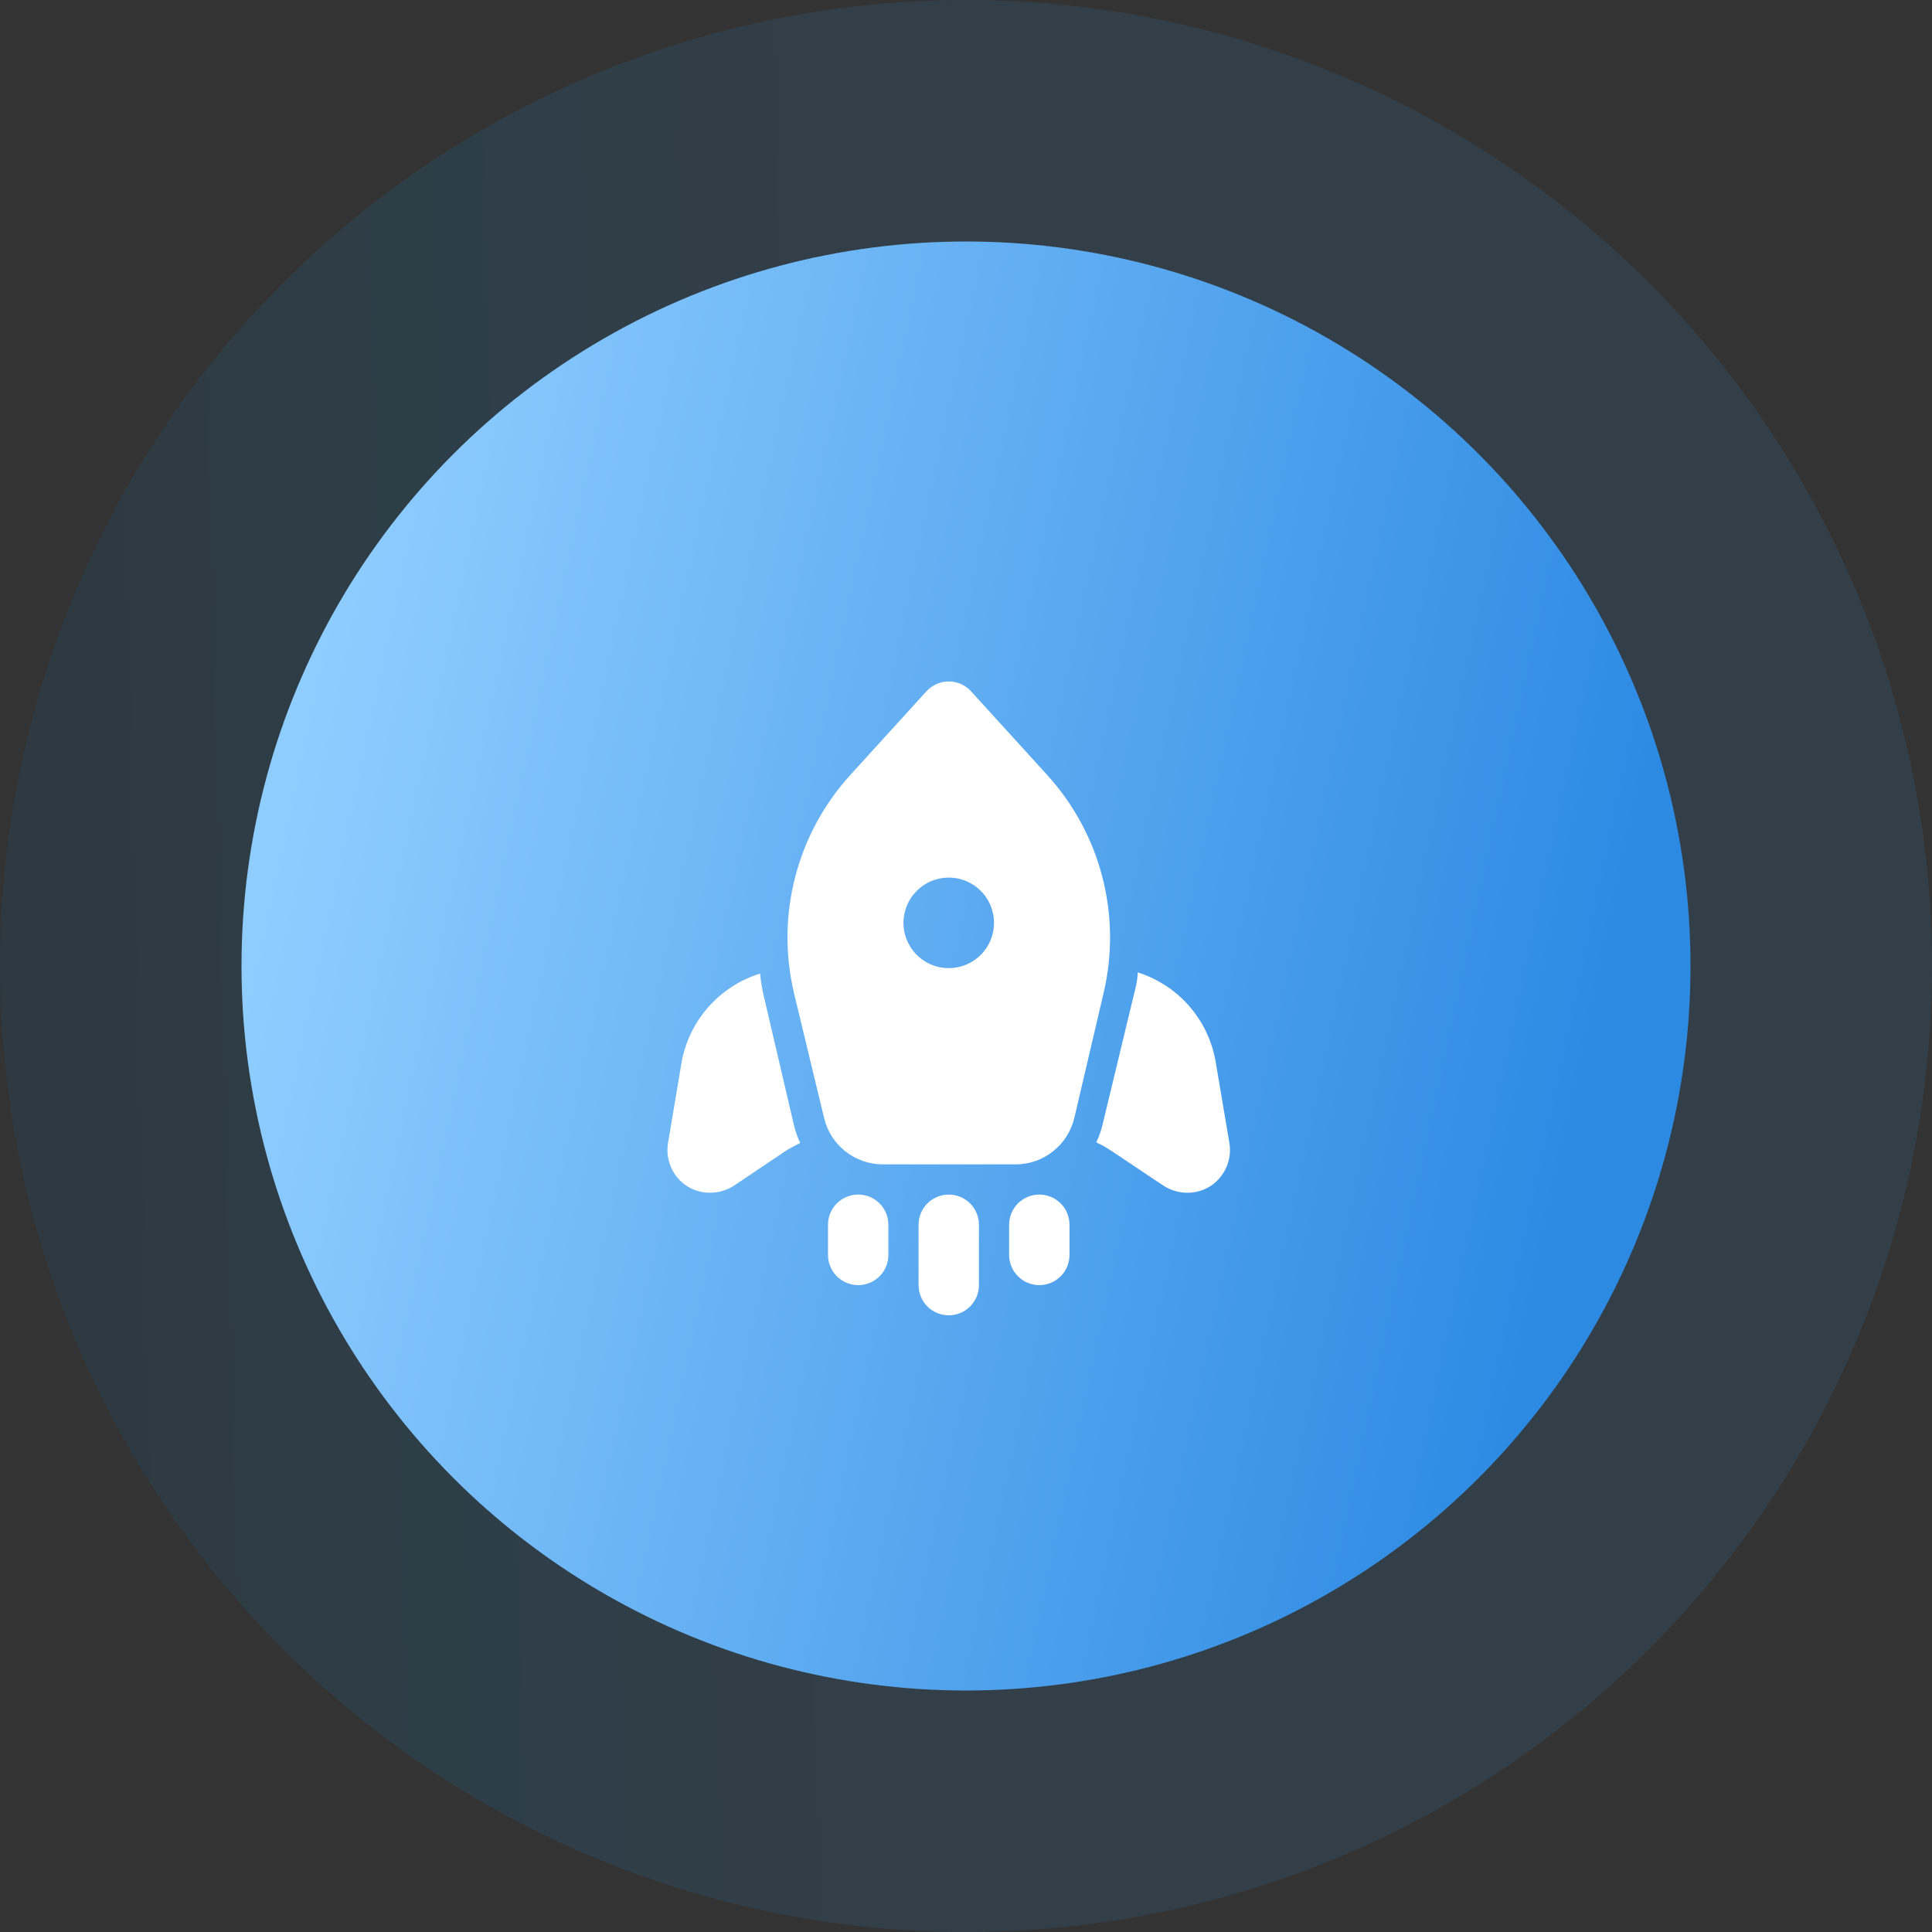 <svg width="56" height="56" viewBox="0 0 56 56" fill="none" xmlns="http://www.w3.org/2000/svg">
<rect x="0" y="0" width="56" height="56" fill="#333333" stroke="none"/>
<circle opacity="0.1" cx="28" cy="28" r="28" fill="url(#paint0_linear_3092_3892)"/>
<circle cx="28" cy="28" r="21" fill="url(#paint1_linear_3092_3892)"/>
<path d="M31.989 28.78C32.25 27.673 32.237 26.52 31.952 25.419C31.667 24.318 31.118 23.303 30.352 22.462L28.148 20.039C28.066 19.949 27.965 19.877 27.854 19.827C27.742 19.778 27.622 19.752 27.5 19.752C27.378 19.752 27.258 19.778 27.146 19.827C27.035 19.877 26.934 19.949 26.852 20.039L24.648 22.462C23.884 23.302 23.335 24.316 23.05 25.415C22.765 26.514 22.752 27.666 23.011 28.771L23.886 32.403C23.976 32.782 24.19 33.121 24.494 33.365C24.799 33.609 25.176 33.745 25.566 33.75H29.434C29.828 33.751 30.212 33.618 30.521 33.373C30.831 33.129 31.049 32.787 31.14 32.403L31.989 28.78ZM27.5 28.062C27.24 28.062 26.987 27.986 26.771 27.841C26.555 27.697 26.387 27.492 26.287 27.252C26.188 27.012 26.162 26.749 26.213 26.494C26.263 26.239 26.388 26.006 26.572 25.822C26.756 25.638 26.989 25.513 27.244 25.463C27.498 25.412 27.762 25.438 28.002 25.537C28.242 25.637 28.447 25.805 28.591 26.021C28.735 26.237 28.812 26.491 28.812 26.75C28.812 27.098 28.674 27.432 28.428 27.678C28.182 27.924 27.848 28.062 27.5 28.062Z" fill="white"/>
<path d="M32.171 33.33L33.729 34.371C33.933 34.501 34.169 34.571 34.411 34.573C34.65 34.575 34.884 34.508 35.085 34.38C35.287 34.248 35.446 34.061 35.544 33.84C35.642 33.62 35.674 33.376 35.636 33.138L35.242 30.81C35.145 30.205 34.882 29.639 34.482 29.176C34.082 28.712 33.56 28.369 32.976 28.185C32.976 28.439 32.897 28.701 32.836 28.955L31.961 32.586C31.919 32.767 31.857 32.943 31.777 33.111L31.97 33.208L32.171 33.33Z" fill="white"/>
<path d="M22.162 28.973C22.1 28.725 22.056 28.474 22.031 28.22C21.444 28.402 20.919 28.744 20.516 29.208C20.112 29.672 19.846 30.238 19.747 30.845L19.362 33.138C19.323 33.376 19.355 33.62 19.453 33.841C19.55 34.061 19.71 34.249 19.913 34.38C20.112 34.507 20.343 34.574 20.578 34.572C20.823 34.572 21.063 34.502 21.269 34.371L22.818 33.33L22.993 33.234L23.194 33.129C23.115 32.961 23.053 32.785 23.011 32.604L22.162 28.973Z" fill="white"/>
<path d="M26.625 35.5V37.25C26.625 37.482 26.717 37.705 26.881 37.869C27.045 38.033 27.268 38.125 27.5 38.125C27.732 38.125 27.955 38.033 28.119 37.869C28.283 37.705 28.375 37.482 28.375 37.25V35.5C28.375 35.268 28.283 35.045 28.119 34.881C27.955 34.717 27.732 34.625 27.5 34.625C27.268 34.625 27.045 34.717 26.881 34.881C26.717 35.045 26.625 35.268 26.625 35.5Z" fill="white"/>
<path d="M29.25 35.5V36.375C29.25 36.607 29.342 36.83 29.506 36.994C29.67 37.158 29.893 37.25 30.125 37.25C30.357 37.25 30.58 37.158 30.744 36.994C30.908 36.83 31 36.607 31 36.375V35.5C31 35.268 30.908 35.045 30.744 34.881C30.58 34.717 30.357 34.625 30.125 34.625C29.893 34.625 29.67 34.717 29.506 34.881C29.342 35.045 29.25 35.268 29.25 35.5Z" fill="white"/>
<path d="M24.875 34.625C24.643 34.625 24.42 34.717 24.256 34.881C24.092 35.045 24 35.268 24 35.5V36.375C24 36.607 24.092 36.83 24.256 36.994C24.42 37.158 24.643 37.25 24.875 37.25C25.107 37.25 25.33 37.158 25.494 36.994C25.658 36.83 25.75 36.607 25.75 36.375V35.5C25.75 35.268 25.658 35.045 25.494 34.881C25.33 34.717 25.107 34.625 24.875 34.625Z" fill="white"/>
<defs>
<linearGradient id="paint0_linear_3092_3892" x1="31.733" y1="-3.5" x2="-3.771" y2="-2.629" gradientUnits="userSpaceOnUse">
<stop offset="0.114" stop-color="#36A6FF"/>
<stop offset="0.544" stop-color="#00A3FF"/>
<stop offset="1" stop-color="#0060AC"/>
</linearGradient>
<linearGradient id="paint1_linear_3092_3892" x1="7.927" y1="24.595" x2="45.905" y2="32.696" gradientUnits="userSpaceOnUse">
<stop stop-color="#8FCDFF"/>
<stop offset="1" stop-color="#2D8AE3"/>
</linearGradient>
</defs>
</svg>
